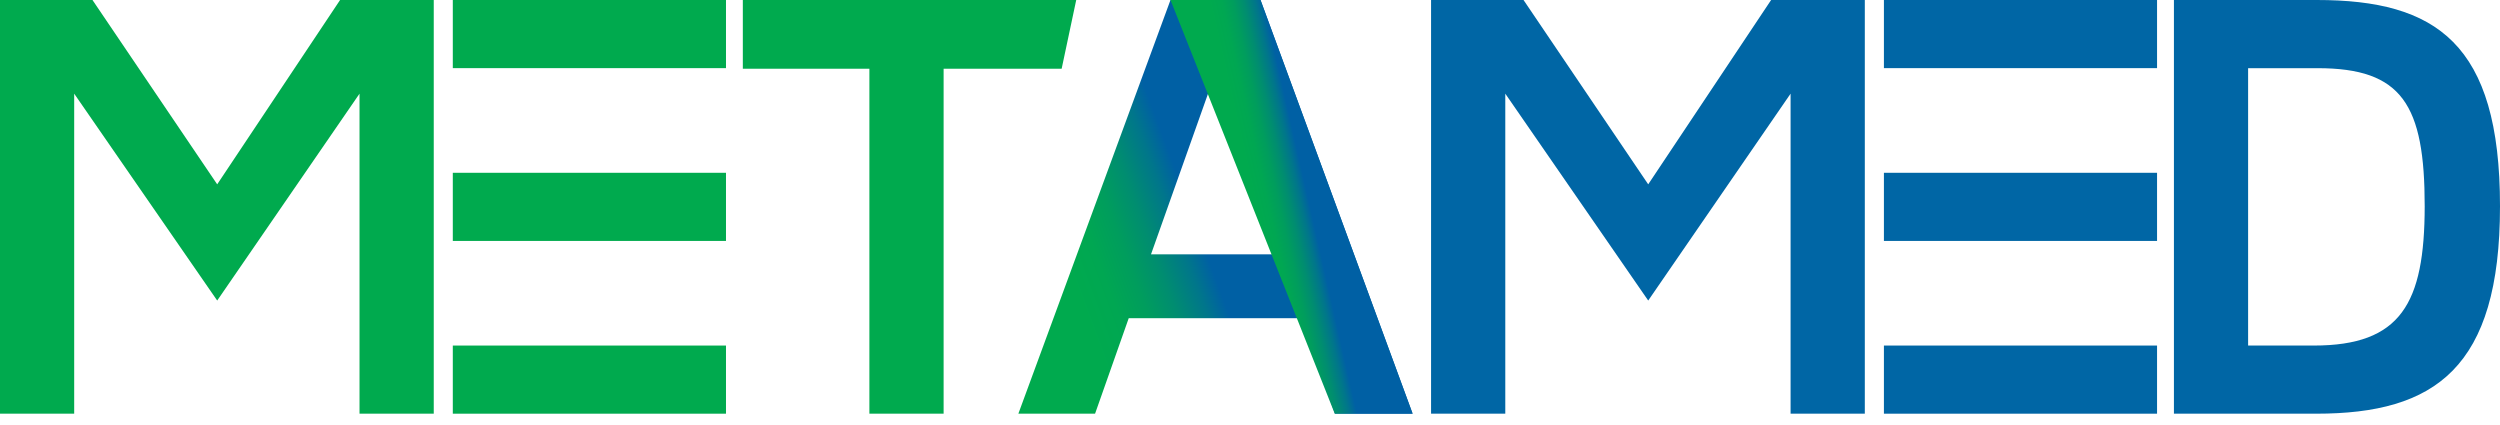 <svg width="200" height="34" viewBox="0 0 200 34" fill="none" xmlns="http://www.w3.org/2000/svg">
<path fill-rule="evenodd" clip-rule="evenodd" d="M0 33.095H5.935V7.493L17.376 24.044L28.762 7.493V33.095H34.7V0H27.207L17.376 14.747L7.398 0H0V33.095Z" fill="#00AA4E"/>
<path fill-rule="evenodd" clip-rule="evenodd" d="M42.163 5.451H58.079V0H36.224V5.451H42.163Z" fill="#00AA4E"/>
<path fill-rule="evenodd" clip-rule="evenodd" d="M69.551 33.095H75.489V5.499H84.932L86.098 0H59.426V5.499H69.551V33.095Z" fill="#00AA4E"/>
<path fill-rule="evenodd" clip-rule="evenodd" d="M114.485 33.095H120.423V7.493L131.857 24.044L143.247 7.493V33.095H149.185V0H141.689L131.857 14.747L121.882 0H114.485V33.095Z" fill="#0066A5"/>
<path fill-rule="evenodd" clip-rule="evenodd" d="M185.352 0H173.914V33.095H185.304C194.791 33.095 200 29.447 200 16.5C200 3.457 194.887 0 185.341 0H185.352ZM185.106 27.644H179.849V5.454H185.409C192.173 5.454 193.976 8.376 193.976 16.503C193.966 24.286 192.067 27.644 185.106 27.644Z" fill="#0066A5"/>
<path fill-rule="evenodd" clip-rule="evenodd" d="M42.163 33.095H58.079V27.644H36.224V33.095H42.163Z" fill="#00AA4E"/>
<path fill-rule="evenodd" clip-rule="evenodd" d="M42.163 19.275H58.079V13.823H36.224V19.275H42.163Z" fill="#00AA4E"/>
<path fill-rule="evenodd" clip-rule="evenodd" d="M156.648 5.451H172.564V0H150.713V5.451H156.648Z" fill="#0066A5"/>
<path fill-rule="evenodd" clip-rule="evenodd" d="M156.648 33.095H172.564V27.644H150.713V33.095H156.648Z" fill="#0066A5"/>
<path fill-rule="evenodd" clip-rule="evenodd" d="M156.648 19.275H172.564V13.823H150.713V19.275H156.648Z" fill="#0066A5"/>
<path fill-rule="evenodd" clip-rule="evenodd" d="M106.781 33.095H113.009L100.842 0H93.639L81.469 33.095H87.605L90.298 25.455H104.118L106.798 33.095H106.781ZM92.081 20.345L97.194 5.939L102.308 20.345H92.081Z" fill="url(#paint0_linear_2_307)"/>
<path fill-rule="evenodd" clip-rule="evenodd" d="M106.781 33.095H113.009L100.842 0H93.639L106.781 33.095Z" fill="url(#paint1_linear_2_307)"/>
<defs>
<linearGradient id="paint0_linear_2_307" x1="85.934" y1="22.973" x2="96.134" y2="19.203" gradientUnits="userSpaceOnUse">
<stop stop-color="#00AA4E"/>
<stop offset="0.23" stop-color="#00A752"/>
<stop offset="0.44" stop-color="#009D5D"/>
<stop offset="0.64" stop-color="#008D70"/>
<stop offset="0.85" stop-color="#00768B"/>
<stop offset="1" stop-color="#0060A4"/>
</linearGradient>
<linearGradient id="paint1_linear_2_307" x1="100.614" y1="17.164" x2="104.749" y2="16.224" gradientUnits="userSpaceOnUse">
<stop stop-color="#00AA4E"/>
<stop offset="0.23" stop-color="#00A752"/>
<stop offset="0.44" stop-color="#009D5D"/>
<stop offset="0.64" stop-color="#008D70"/>
<stop offset="0.85" stop-color="#00768B"/>
<stop offset="1" stop-color="#0060A4"/>
</linearGradient>
</defs>
</svg>
